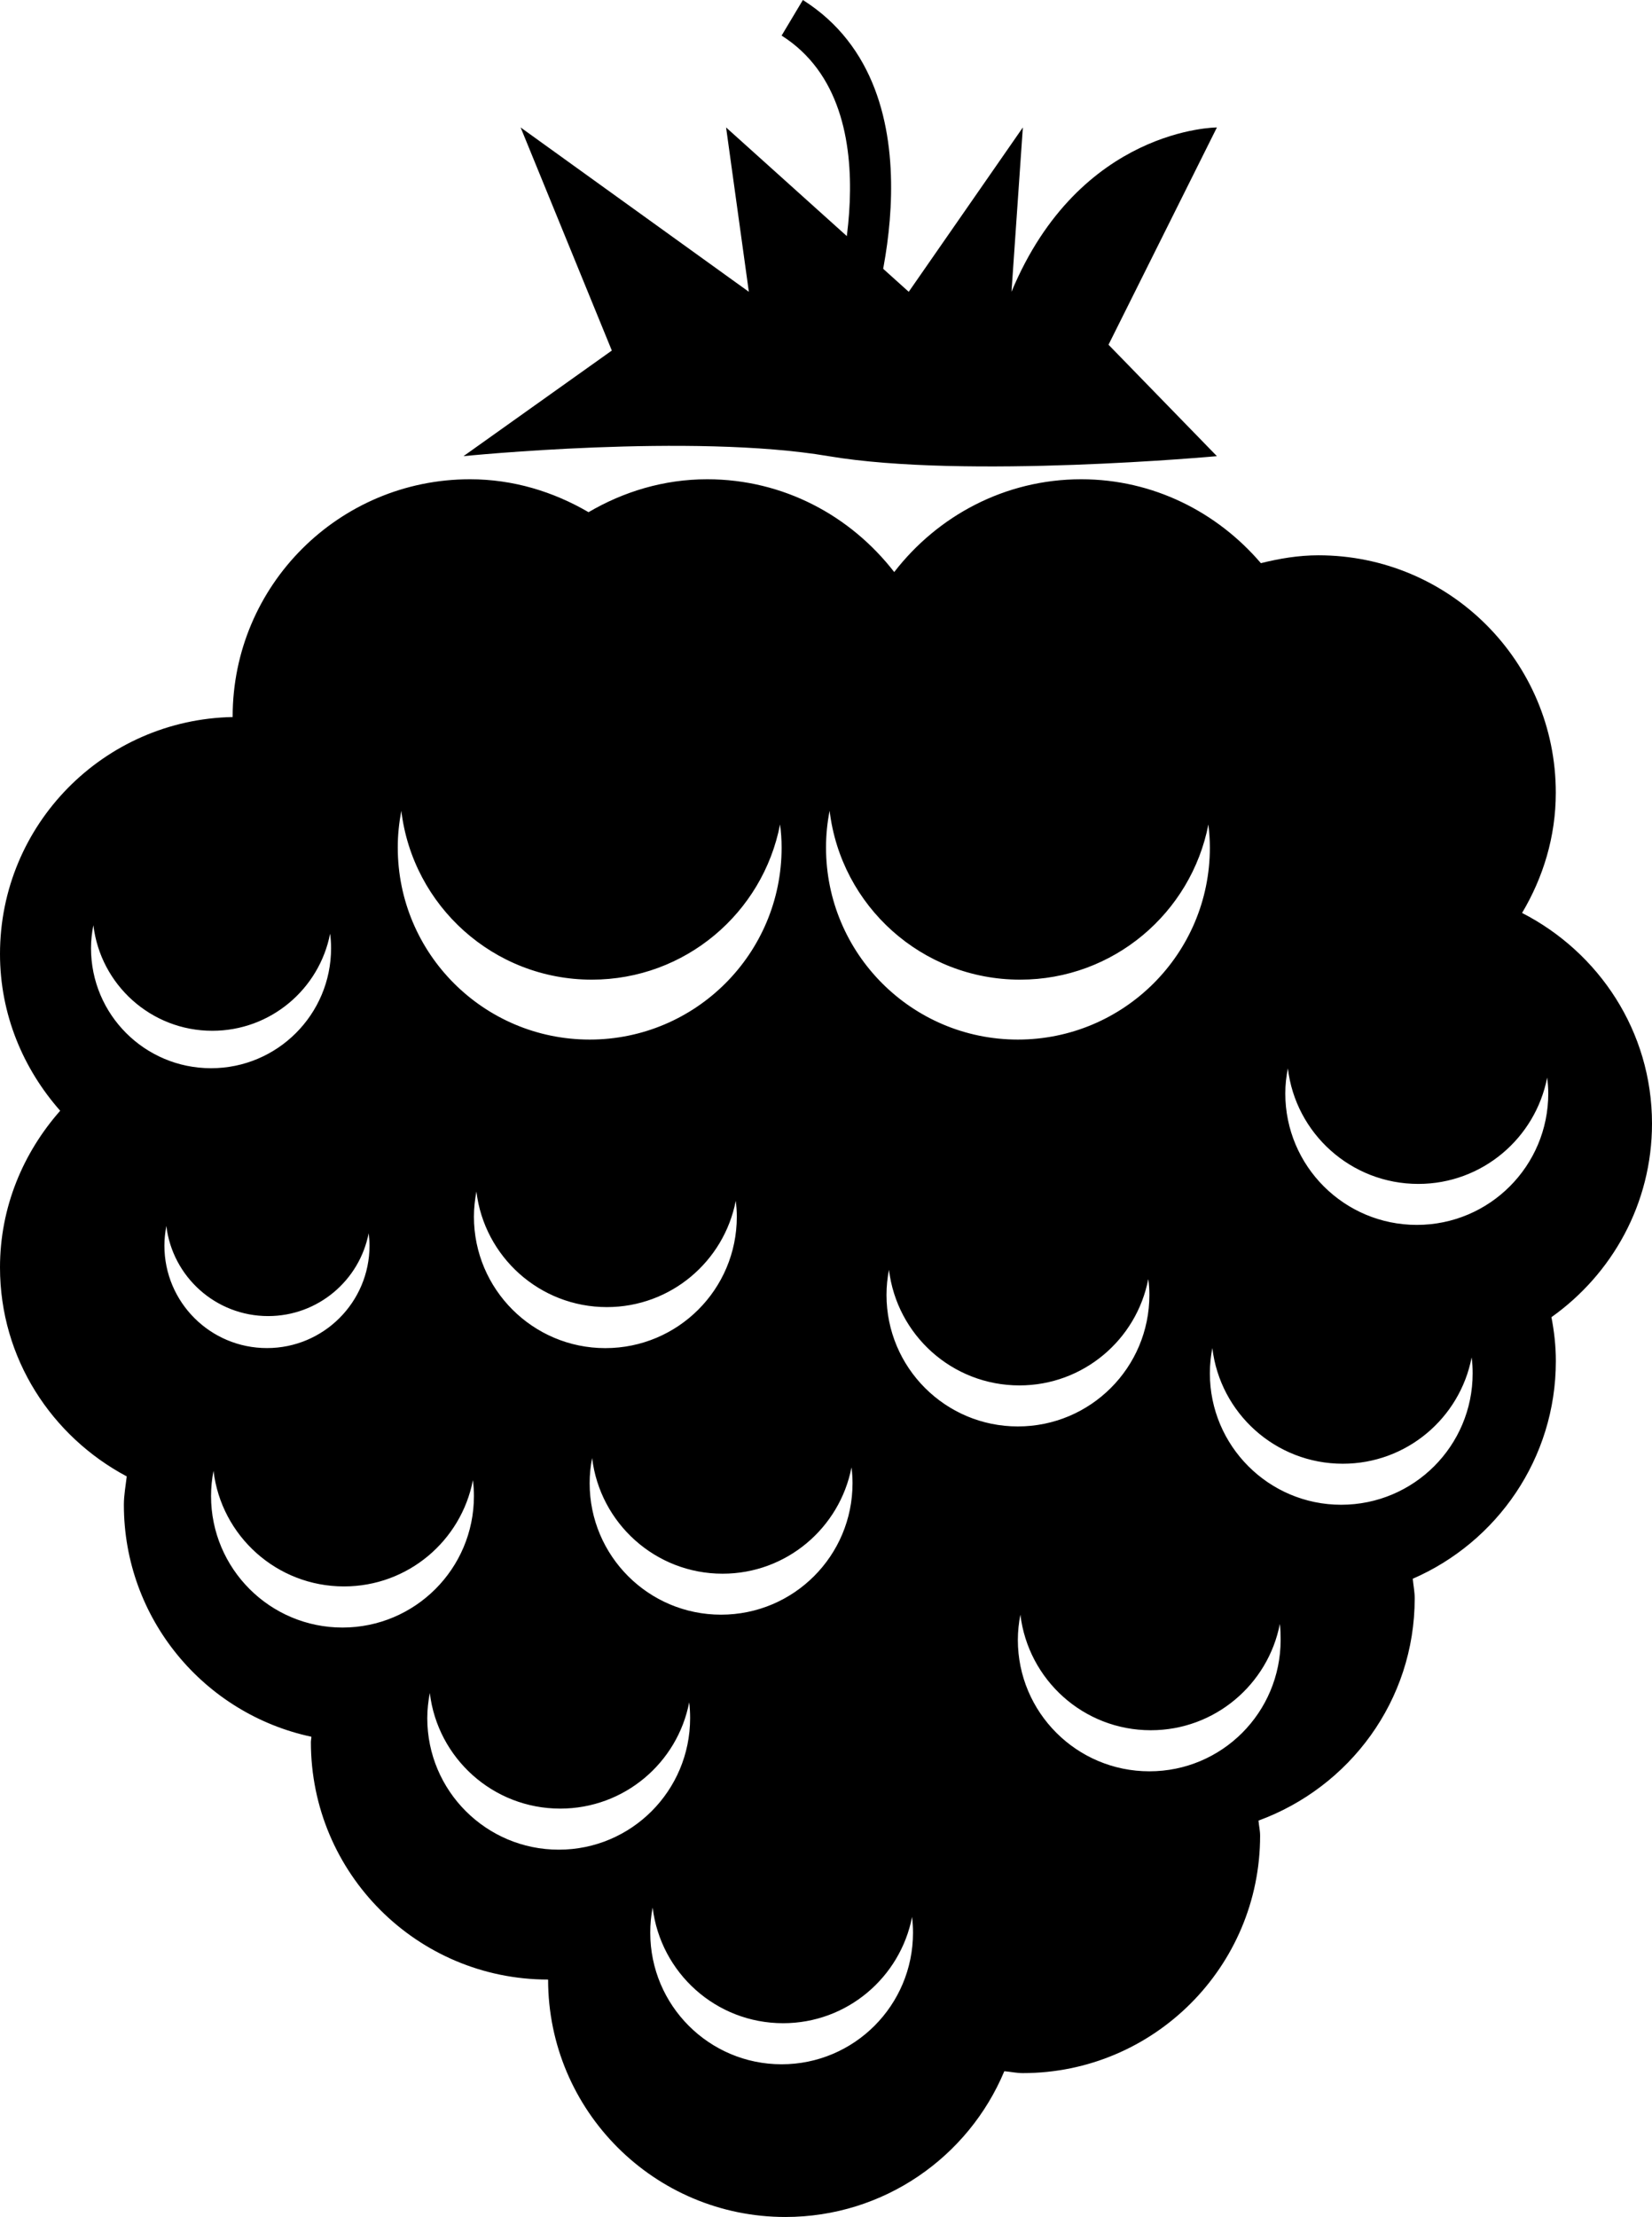 <?xml version="1.0" encoding="iso-8859-1"?>
<!-- Generator: Adobe Illustrator 16.0.0, SVG Export Plug-In . SVG Version: 6.00 Build 0)  -->
<!DOCTYPE svg PUBLIC "-//W3C//DTD SVG 1.1//EN" "http://www.w3.org/Graphics/SVG/1.1/DTD/svg11.dtd">
<svg version="1.1" xmlns="http://www.w3.org/2000/svg" xmlns:xlink="http://www.w3.org/1999/xlink" x="0px" y="0px"
	 width="34.035px" height="45.66px" viewBox="0 0 34.035 45.66" style="enable-background:new 0 0 34.035 45.66;"
	 xml:space="preserve">
<g id="b25_fruit">
	<path d="M17.07,9.395c2.816,0.477,8.001,0,8.001,0L22.838,7.1l2.233-4.475c0,0-2.822,0-4.232,3.385l0.234-3.385L18.722,6.01
		l-3.763-3.385l0.469,3.385l-4.702-3.385l1.879,4.595L9.549,9.395C9.549,9.395,14.258,8.917,17.07,9.395z"/>
	<path d="M17.886,6.757l-0.79-0.287c0.016-0.042,1.41-4.217-0.993-5.737L16.541,0C19.523,1.884,17.955,6.561,17.886,6.757z"/>
	<path d="M34.035,23.141c0-1.9-1.096-3.528-2.677-4.338c0.433-0.727,0.695-1.567,0.695-2.477c0-2.7-2.188-4.889-4.89-4.889
		c-0.412,0-0.805,0.067-1.186,0.162c-0.896-1.048-2.215-1.728-3.701-1.728c-1.574,0-2.96,0.756-3.853,1.911
		c-0.896-1.155-2.277-1.911-3.853-1.911c-0.896,0-1.725,0.256-2.445,0.678c-0.721-0.421-1.549-0.678-2.442-0.678
		c-2.701,0-4.89,2.188-4.89,4.888c0,0.004,0.002,0.006,0.002,0.009C2.14,14.819,0,16.98,0,19.648c0,1.245,0.479,2.367,1.24,3.229
		C0.479,23.74,0,24.861,0,26.104c0,1.875,1.066,3.482,2.611,4.304c-0.022,0.194-0.059,0.386-0.059,0.585
		c0,2.348,1.656,4.306,3.863,4.777c0,0.039-0.01,0.075-0.01,0.112c0,2.701,2.188,4.889,4.887,4.889c0,2.7,2.189,4.89,4.889,4.89
		c2.031,0,3.773-1.239,4.51-3.002c0.127,0.01,0.25,0.039,0.38,0.039c2.7,0,4.89-2.189,4.89-4.889c0-0.109-0.025-0.208-0.033-0.312
		c1.873-0.686,3.218-2.466,3.218-4.577c0-0.138-0.028-0.269-0.04-0.404c1.732-0.752,2.948-2.474,2.948-4.484
		c0-0.31-0.034-0.608-0.091-0.903C33.213,26.241,34.035,24.79,34.035,23.141z M17.092,16.699c0.234,1.958,1.899,3.478,3.924,3.478
		c1.924,0,3.524-1.375,3.88-3.197c0.017,0.157,0.03,0.315,0.03,0.477c0,2.185-1.772,3.954-3.956,3.954
		c-2.183,0-3.952-1.77-3.952-3.954C17.018,17.198,17.043,16.945,17.092,16.699z M17.543,30.222c0.013,0.106,0.021,0.216,0.021,0.326
		c0,1.496-1.211,2.708-2.709,2.708c-1.495,0-2.707-1.212-2.707-2.708c0-0.178,0.018-0.351,0.051-0.519
		c0.162,1.342,1.303,2.383,2.688,2.383C16.205,32.412,17.3,31.469,17.543,30.222z M9.764,25.059c0-0.178,0.02-0.352,0.051-0.519
		c0.161,1.341,1.303,2.381,2.688,2.381c1.317,0,2.413-0.942,2.655-2.188c0.014,0.107,0.022,0.215,0.022,0.326
		c0,1.495-1.212,2.707-2.709,2.707C10.979,27.766,9.764,26.554,9.764,25.059z M8.268,16.699c0.235,1.958,1.902,3.478,3.924,3.478
		c1.925,0,3.525-1.375,3.879-3.197c0.021,0.157,0.032,0.315,0.032,0.477c0,2.185-1.771,3.954-3.954,3.954s-3.954-1.77-3.954-3.954
		C8.194,17.198,8.222,16.945,8.268,16.699z M1.875,19.529c0-0.162,0.018-0.32,0.049-0.473c0.146,1.223,1.186,2.174,2.449,2.174
		c1.205,0,2.206-0.861,2.428-2c0.013,0.097,0.02,0.196,0.02,0.298c0,1.366-1.107,2.473-2.473,2.473S1.875,20.895,1.875,19.529z
		 M3.387,25.654c0-0.139,0.016-0.273,0.04-0.404c0.126,1.045,1.017,1.856,2.097,1.856c1.028,0,1.883-0.735,2.071-1.706
		c0.01,0.082,0.018,0.167,0.018,0.254c0,1.166-0.946,2.111-2.112,2.111C4.332,27.766,3.387,26.82,3.387,25.654z M7.056,33.521
		c-1.495,0-2.708-1.213-2.708-2.709c0-0.177,0.018-0.35,0.051-0.518c0.161,1.342,1.303,2.38,2.688,2.38
		c1.318,0,2.414-0.94,2.656-2.188c0.014,0.107,0.021,0.217,0.021,0.326C9.764,32.309,8.551,33.521,7.056,33.521z M11.512,38.096
		c-1.496,0-2.709-1.213-2.709-2.708c0-0.177,0.02-0.351,0.052-0.519c0.161,1.341,1.301,2.381,2.687,2.381
		c1.318,0,2.416-0.941,2.657-2.189c0.014,0.108,0.019,0.217,0.019,0.327C14.217,36.883,13.008,38.096,11.512,38.096z M16.103,42.516
		c-1.495,0-2.706-1.214-2.706-2.708c0-0.177,0.015-0.351,0.049-0.519c0.163,1.342,1.303,2.381,2.688,2.381
		c1.317,0,2.413-0.942,2.657-2.189c0.012,0.107,0.019,0.216,0.019,0.327C18.809,41.302,17.6,42.516,16.103,42.516z M18.264,26.67
		c0-0.177,0.018-0.35,0.051-0.517c0.162,1.341,1.301,2.381,2.688,2.381c1.315,0,2.414-0.942,2.654-2.19
		c0.016,0.107,0.023,0.215,0.023,0.326c0,1.497-1.213,2.709-2.71,2.709C19.476,29.379,18.264,28.167,18.264,26.67z M23.68,36.482
		c-1.496,0-2.71-1.212-2.71-2.707c0-0.18,0.02-0.352,0.052-0.52c0.162,1.342,1.301,2.381,2.687,2.381
		c1.317,0,2.415-0.941,2.659-2.189c0.013,0.107,0.016,0.217,0.016,0.328C26.383,35.271,25.176,36.482,23.68,36.482z M27.631,30.992
		c-1.492,0-2.705-1.213-2.705-2.707c0-0.178,0.018-0.352,0.051-0.52c0.16,1.34,1.299,2.382,2.688,2.382
		c1.316,0,2.413-0.942,2.654-2.19c0.015,0.107,0.021,0.217,0.021,0.328C30.34,29.779,29.129,30.992,27.631,30.992z M29.19,25.228
		c-1.497,0-2.71-1.212-2.71-2.708c0-0.177,0.02-0.349,0.053-0.517c0.158,1.34,1.3,2.381,2.688,2.381c1.314,0,2.412-0.942,2.654-2.19
		c0.014,0.107,0.023,0.215,0.023,0.326C31.898,24.016,30.686,25.228,29.19,25.228z"/>
</g>
<g id="Capa_1">
</g>
</svg>
